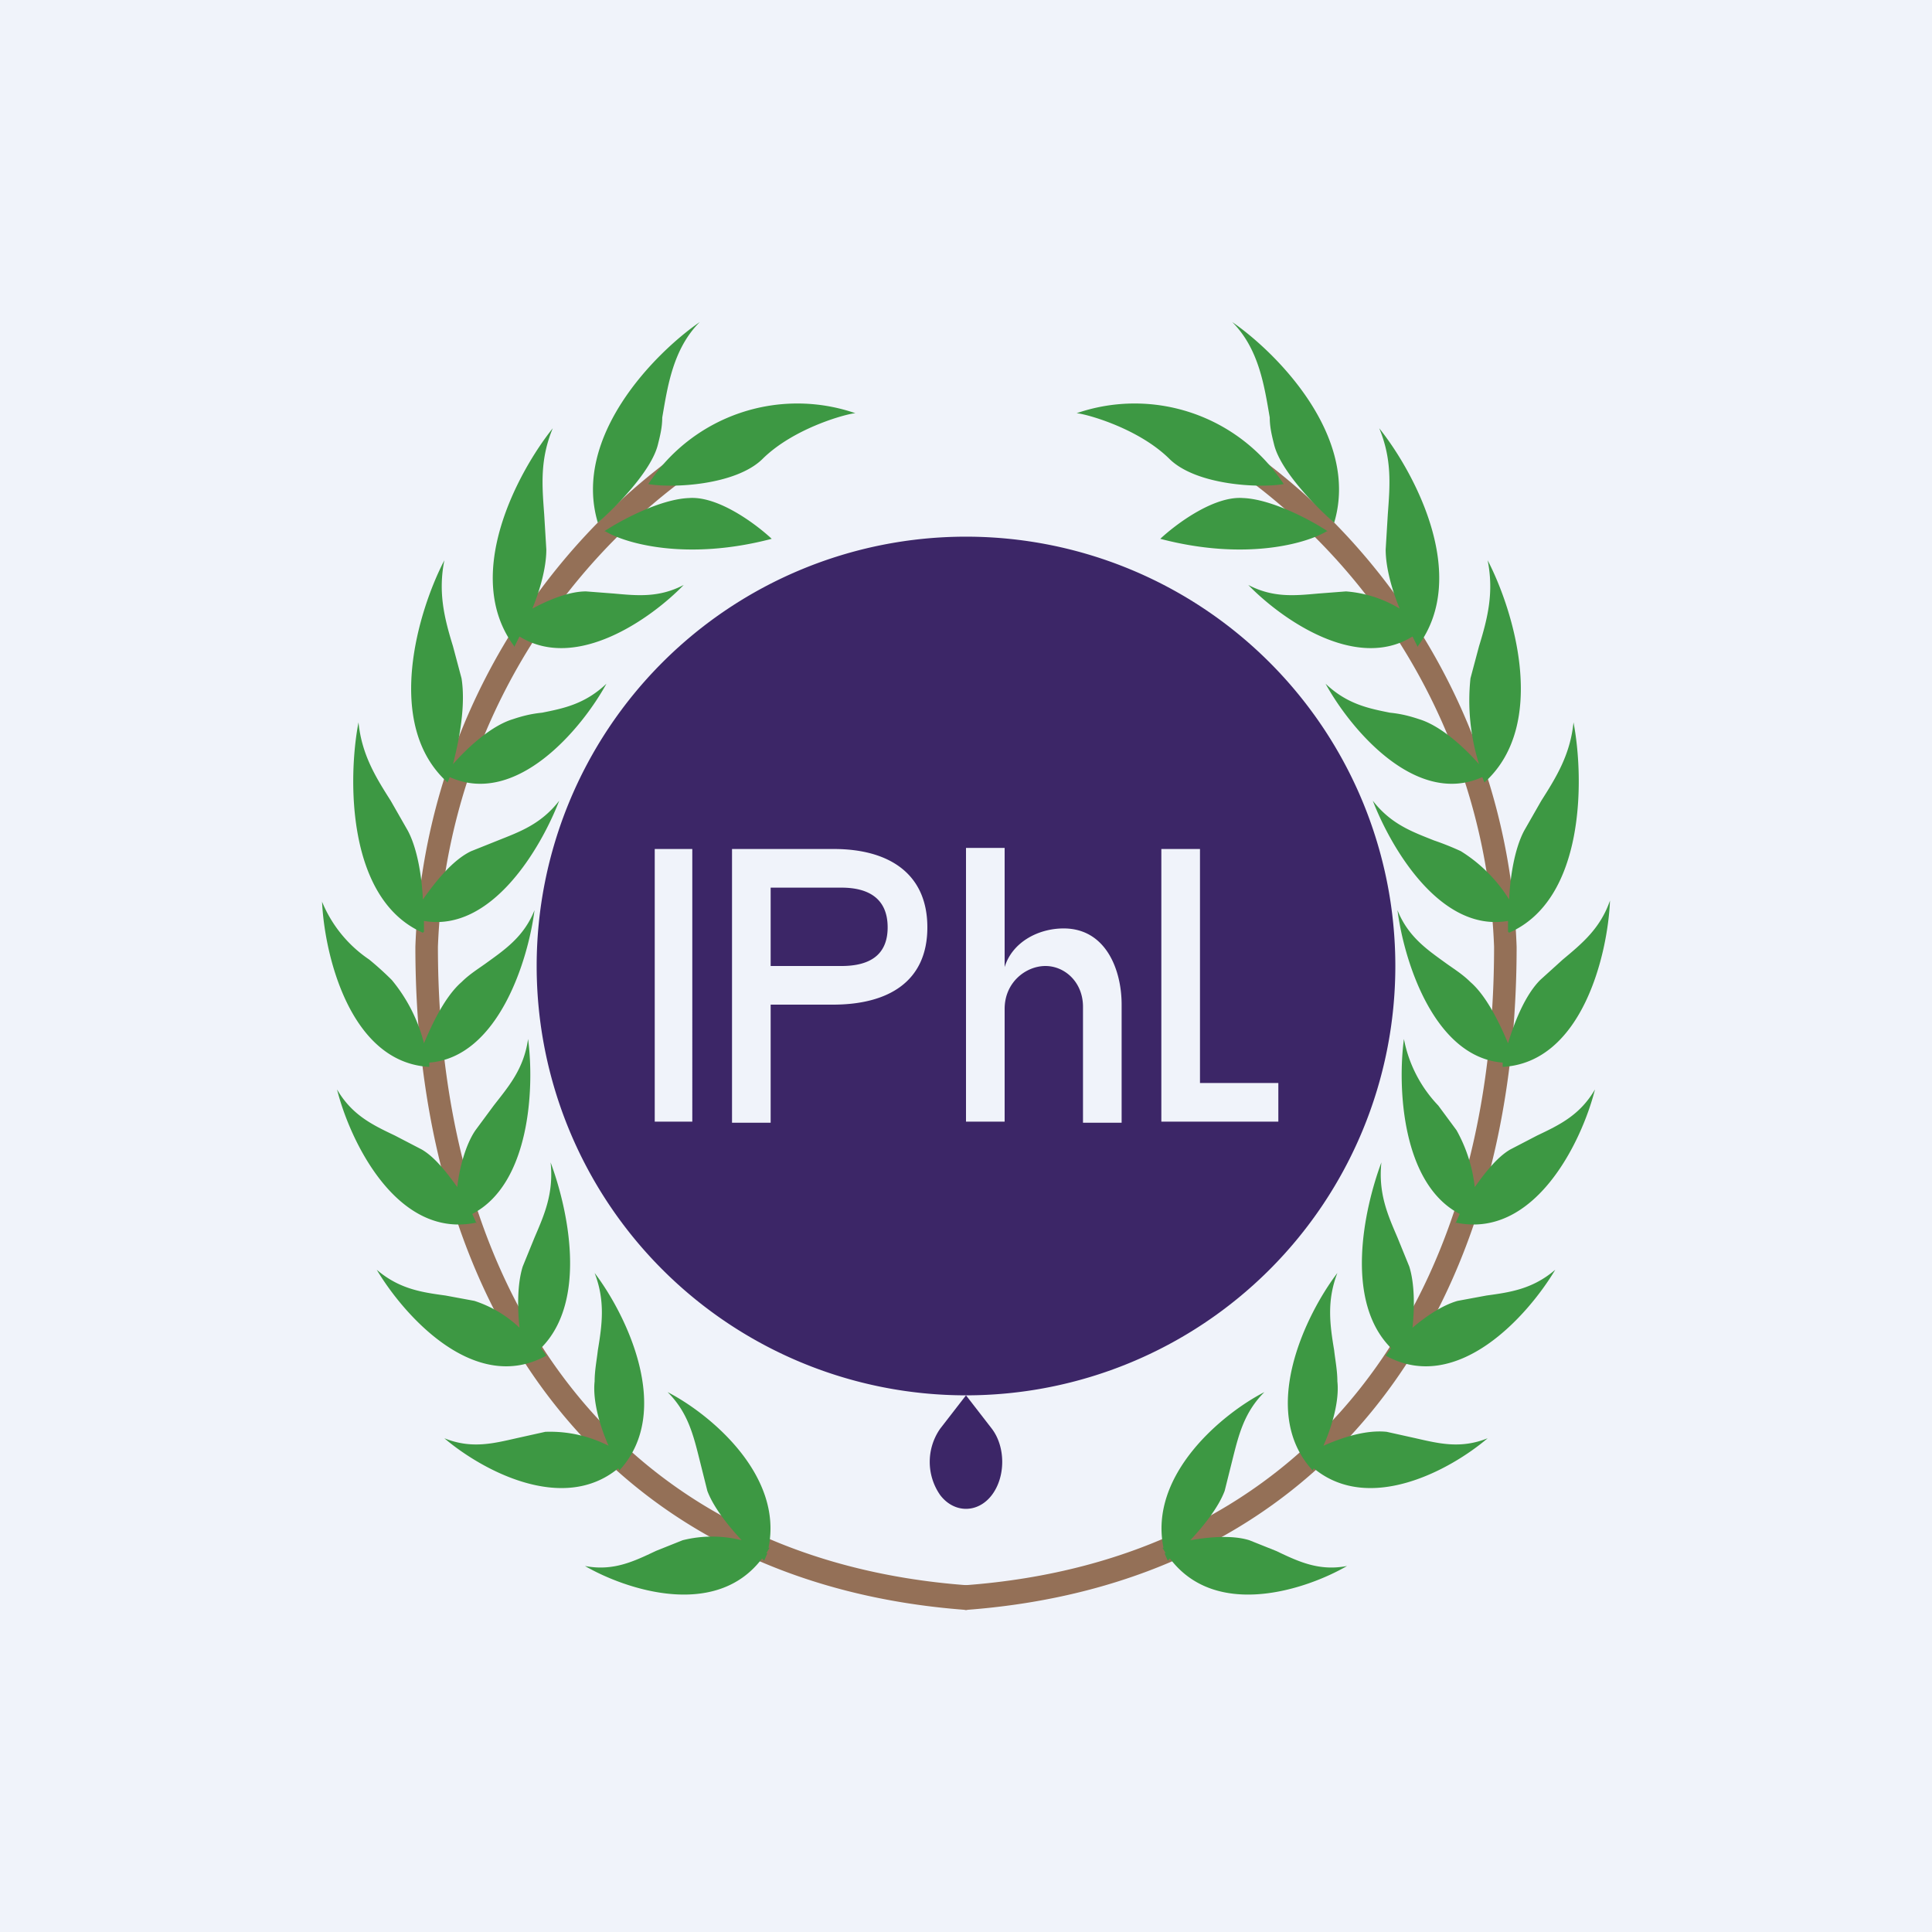 <!-- by TradingView --><svg width="18" height="18" viewBox="0 0 18 18" xmlns="http://www.w3.org/2000/svg"><path fill="#F0F3FA" d="M0 0h18v18H0z"/><path d="m6.2 4.32.1.2a5.7 5.7 0 0 0-2.22 4.3c0 3.37 1.76 5.72 4.94 5.95l-.01.23c-3.3-.24-5.14-2.69-5.14-6.18a5.94 5.94 0 0 1 2.32-4.5Z" fill="#947057"/><path d="M5.57 4.87c-.24-.8.53-1.58.95-1.87-.25.25-.3.6-.35.89 0 .09-.02.17-.04.25-.06.25-.4.59-.56.73Zm.47-.36a1.66 1.66 0 0 1 1.93-.66c-.06 0-.57.13-.87.43-.25.24-.83.27-1.06.23Zm-.4.44c.18.11.75.28 1.55.07-.15-.14-.5-.4-.77-.38-.27.01-.64.21-.79.31Zm-.85 1.07c-.49-.66.04-1.63.36-2.03-.12.29-.1.53-.08.8l.02.33c0 .17-.06.38-.13.55.15-.08.34-.16.5-.16l.26.02c.22.02.42.04.65-.08-.3.31-1 .81-1.53.48l-.05.1Zm-.65-.8c-.24.46-.57 1.53.03 2.07l.02-.05c.62.28 1.23-.45 1.46-.87-.2.19-.4.23-.6.27-.1.01-.18.03-.27.06-.2.06-.42.26-.56.42.06-.23.12-.55.08-.8l-.08-.3c-.08-.26-.14-.5-.08-.8Zm-.2 3.47c-.71-.31-.7-1.44-.6-1.96.03.3.16.51.3.73l.16.28c.09.17.13.43.14.64.12-.17.28-.37.45-.45l.25-.1c.2-.08.4-.15.57-.37-.17.44-.63 1.23-1.26 1.12v.1ZM3 8.39c.02.5.26 1.51 1 1.55V9.9c.64-.05.92-.95.98-1.42-.1.25-.28.37-.46.5-.07.05-.15.1-.22.17-.15.13-.27.38-.35.57a1.5 1.5 0 0 0-.3-.59 2.95 2.95 0 0 0-.21-.19A1.2 1.2 0 0 1 3 8.4Zm1.44 3c-.74.16-1.18-.76-1.3-1.24.14.24.33.33.54.43l.25.13c.12.07.23.21.33.35.02-.18.08-.4.17-.53l.17-.23c.14-.18.28-.34.32-.62.06.45.02 1.35-.52 1.63l.04.09Zm-.93.44c.25.42.91 1.17 1.58.8a1.5 1.5 0 0 0-.05-.07c.44-.44.25-1.3.09-1.73.03.29-.06.49-.15.7l-.11.27c-.05.16-.05.38-.03.57a1.11 1.11 0 0 0-.42-.25l-.27-.05c-.22-.03-.43-.06-.64-.24Zm2.03 1.04c-.02.18.05.42.13.6a1.2 1.2 0 0 0-.59-.13l-.27.06c-.22.05-.42.1-.67 0 .34.29 1.1.71 1.62.28l.01.02c.51-.55.06-1.46-.23-1.84.1.26.07.48.03.72-.01.09-.03.19-.03.29Zm1.6 1.6.03-.05h-.01c.14-.68-.55-1.25-.94-1.45.19.19.24.4.3.64l.07.28c.06.16.2.33.32.46a1.13 1.13 0 0 0-.55 0l-.25.1c-.21.1-.4.19-.66.14.38.22 1.22.5 1.65-.07l.02.02.03-.07Z" fill="#3D9843"/><path d="m11.8 4.32-.1.2a5.7 5.7 0 0 1 2.22 4.3c0 3.37-1.76 5.72-4.94 5.95l.01.23c3.3-.24 5.14-2.69 5.14-6.18a5.94 5.94 0 0 0-2.32-4.5Z" fill="#947057"/><path d="M12.43 4.87c.24-.8-.53-1.58-.95-1.87.25.25.3.6.35.89 0 .09.02.17.04.25.06.25.4.59.56.73Zm-.47-.36a1.66 1.66 0 0 0-1.93-.66c.06 0 .57.13.87.43.25.24.83.27 1.06.23Zm.4.44c-.18.11-.75.28-1.55.07.15-.14.5-.4.77-.38.27.01.64.21.79.31Zm.85 1.07c.49-.66-.04-1.63-.36-2.03.12.29.1.53.08.8l-.02.33c0 .17.06.38.13.55a1.13 1.13 0 0 0-.5-.16l-.26.02c-.22.02-.42.04-.65-.08.3.31 1 .81 1.53.48l.05.1Zm.65-.8c.24.46.57 1.53-.03 2.07l-.02-.05c-.62.28-1.23-.45-1.46-.87.2.19.4.23.6.27.1.01.18.03.27.06.2.06.42.26.56.42a1.98 1.98 0 0 1-.08-.8l.08-.3c.08-.26.14-.5.08-.8Zm.2 3.47c.71-.31.7-1.44.6-1.96-.03.3-.16.51-.3.73l-.16.28c-.09.17-.13.43-.14.64a1.4 1.4 0 0 0-.45-.45 2.63 2.63 0 0 0-.25-.1c-.2-.08-.4-.15-.57-.37.17.44.63 1.23 1.26 1.12v.1Zm.94-.3c-.02.5-.26 1.51-1 1.55V9.9c-.64-.05-.92-.95-.98-1.42.1.25.28.37.46.5.07.05.15.1.22.17.15.13.27.38.35.57.06-.2.16-.45.3-.59l.21-.19c.18-.15.35-.29.44-.55Zm-1.44 3c.74.16 1.18-.76 1.3-1.24-.14.24-.33.33-.54.43l-.25.13c-.12.07-.23.21-.33.35a1.4 1.4 0 0 0-.17-.53l-.17-.23a1.23 1.23 0 0 1-.32-.62c-.06.45-.02 1.35.52 1.63l-.04.09Zm.93.44c-.25.42-.91 1.17-1.58.8l.05-.07c-.44-.44-.25-1.3-.09-1.73-.03.29.06.49.15.7l.11.27c.05.16.05.38.03.57.13-.11.28-.21.42-.25l.27-.05c.22-.03.43-.06.64-.24Zm-2.03 1.04c.02.18-.05.42-.13.6.18-.08.4-.15.59-.13l.27.06c.22.05.42.1.67 0-.34.29-1.1.71-1.62.28l-.01.02c-.51-.55-.06-1.46.23-1.84-.1.26-.07.48-.03.72.01.09.03.19.03.29Zm-1.6 1.6-.03-.05h.01c-.14-.68.55-1.25.94-1.45-.19.19-.24.4-.3.64l-.07.28c-.06.16-.2.33-.32.46.17-.03.39-.05.55 0l.25.1c.21.1.4.19.66.14-.38.22-1.22.5-1.65-.07l-.02.02a.99.99 0 0 1-.03-.07Z" fill="#3D9843"/><path d="m9 13 .24.31c.13.17.13.45 0 .62-.13.17-.35.17-.48 0a.54.54 0 0 1 0-.62L9 13Z" fill="#3C2667"/><path fill-rule="evenodd" d="M13 9a4 4 0 1 1-8 0 4 4 0 0 1 8 0Zm-2.18 1.45V7.91h.36v2.18h.73v.36h-1.1Zm-1.46 0V9.4c0-.25.2-.4.38-.4s.35.15.35.38v1.08h.36v-1.1c0-.33-.15-.71-.54-.71-.24 0-.48.13-.55.36V7.9H9v2.55h.36Zm-2.54 0V7.91h.95c.5 0 .87.22.87.73s-.37.72-.88.72h-.58v1.1h-.36ZM7.84 9h-.66v-.73h.66c.25 0 .43.1.43.37 0 .26-.17.36-.43.36Zm-1.39 1.45V7.91H6.1v2.54h.36Z" fill="#3C2667"/></svg>